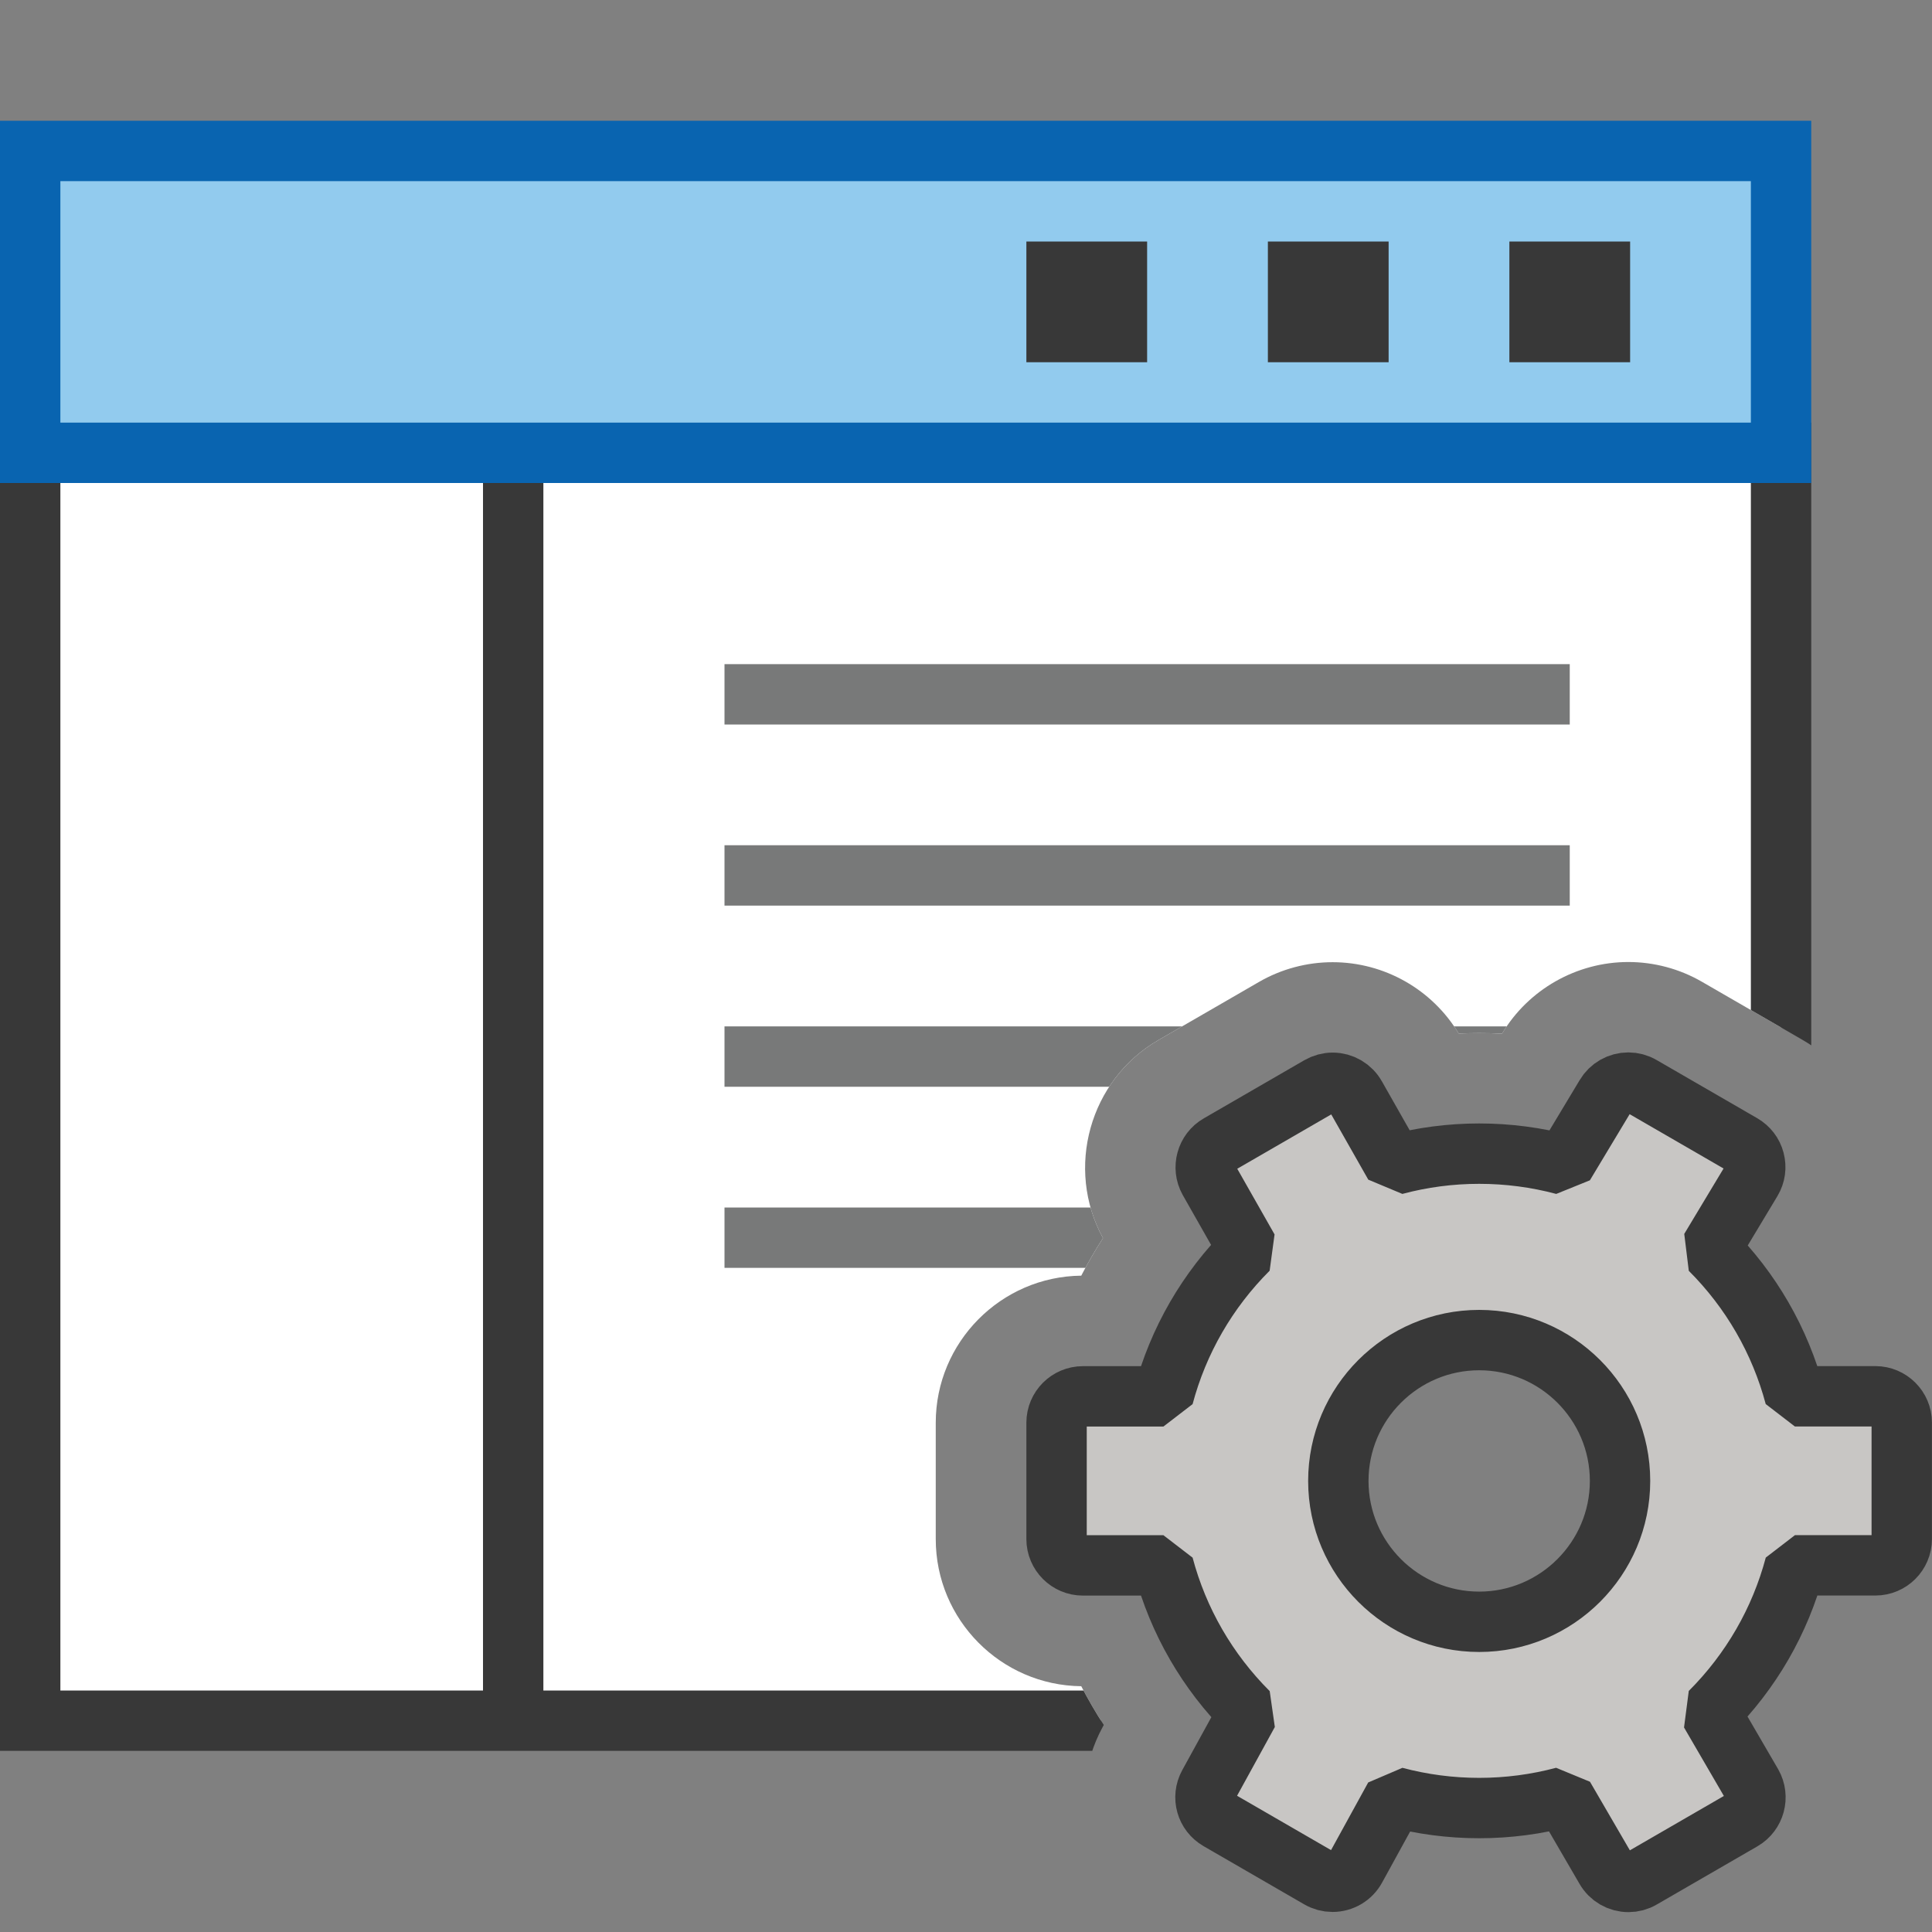 <?xml version="1.0" encoding="UTF-8"?>
<!DOCTYPE svg PUBLIC "-//W3C//DTD SVG 1.1//EN" "http://www.w3.org/Graphics/SVG/1.1/DTD/svg11.dtd">
<svg version="1.1" id="Layer_1" xmlns="http://www.w3.org/2000/svg" xmlns:xlink="http://www.w3.org/1999/xlink" x="0px" y="0px" width="32px" height="32px" viewBox="0 0 32 32" enable-background="new 0 0 32 32" xml:space="preserve">
  <rect x="0" y="0" width="32" height="32" fill="#808080" stroke="none"/>
  <g id="main">
    <clipPath id="clip_mask">
      <path d="M19.185,31.878c-1.151,-0.665,-1.556,-2.102,-0.923,-3.27l0.02,-0.037c-0.135,-0.208,-0.259,-0.422,-0.373,-0.642c-1.331,-0.014,-2.41,-1.101,-2.41,-2.436v-1.928c0,-1.334,1.079,-2.422,2.41,-2.436c0.11,-0.213,0.23,-0.421,0.36,-0.622c-0.631,-1.155,-0.222,-2.622,0.918,-3.28l1.666,-0.963c0.37,-0.214,0.792,-0.327,1.219,-0.327c0.857,0,1.65,0.451,2.089,1.182c0.113,-0.005,0.225,-0.008,0.338,-0.008c0.126,0,0.253,0.003,0.379,0.01c0.436,-0.732,1.236,-1.187,2.092,-1.187c0.427,0,0.849,0.113,1.219,0.327l1.667,0.963c0.566,0.327,0.969,0.855,1.136,1.487c0.165,0.623,0.079,1.272,-0.24,1.831c0.122,0.191,0.234,0.386,0.338,0.587c0.322,0.003,0.629,0.07,0.91,0.187V0H0v32h19.395L19.185,31.878z"/>
    </clipPath>
    <g id="icon" clip-path="url(#clip_mask)">
      <g id="transformed_icon" transform="translate(-1 -1)">
        <rect x="1.5" y="8.5" width="29" height="21" fill="#FFFFFF" stroke="#383838" stroke-width="1" stroke-miterlimit="5"/>
        <line x1="9.5" y1="8.5" x2="9.5" y2="29.5" fill="#FFFFFF" stroke="#383838" stroke-width="1" stroke-miterlimit="5"/>
        <path d="M27,12.5H13M27,15.5H13M27,18.5H13M27,21.5H13" fill="none" stroke="#787979" stroke-width="1" stroke-miterlimit="5"/>
        <path d="M23.5,25.5h3v1h-3V25.5zM17.5,26.5h3v-1h-3V26.5z" fill="#78797A" stroke="#787979" stroke-width="1" stroke-linecap="round" stroke-miterlimit="5"/>
        <rect x="1.5" y="3.5" width="29" height="5" fill="#92CBEE" stroke="#0964B0" stroke-width="1" stroke-linecap="round" stroke-miterlimit="5"/>
        <path d="M26,5h2v2h-2V5zM22,7h2V5h-2V7zM18,7h2V5h-2V7z" fill="#383838"/>
      </g>
    </g>
    <g id="overlay">
      <path d="M26.973,31.171c-0.156,0,-0.302,-0.084,-0.379,-0.22l-0.691,-1.188c-0.456,0.122,-0.927,0.184,-1.403,0.184c-0.475,0,-0.945,-0.062,-1.4,-0.183l-0.646,1.176c-0.076,0.141,-0.223,0.228,-0.384,0.228c-0.076,0,-0.152,-0.02,-0.218,-0.059l-1.667,-0.964c-0.206,-0.119,-0.279,-0.376,-0.165,-0.585l0.657,-1.196c-0.678,-0.677,-1.162,-1.514,-1.407,-2.436h-1.334c-0.24,0,-0.436,-0.196,-0.436,-0.436v-1.928c0,-0.24,0.196,-0.436,0.436,-0.436h1.334c0.245,-0.921,0.728,-1.758,1.406,-2.435l-0.651,-1.146c-0.115,-0.207,-0.043,-0.472,0.163,-0.59l1.667,-0.964c0.066,-0.038,0.142,-0.059,0.218,-0.059c0.158,0,0.304,0.086,0.381,0.224l0.644,1.134c0.455,-0.122,0.926,-0.184,1.402,-0.184c0.477,0,0.948,0.062,1.405,0.184l0.689,-1.146c0.078,-0.133,0.222,-0.215,0.376,-0.215c0.076,0,0.152,0.02,0.218,0.059l1.667,0.964c0.101,0.059,0.174,0.153,0.203,0.266c0.03,0.113,0.014,0.231,-0.046,0.332l-0.687,1.143c0.677,0.676,1.159,1.512,1.404,2.432h1.334c0.24,0,0.436,0.196,0.436,0.436v1.928c0,0.24,-0.196,0.436,-0.436,0.436H29.73c-0.245,0.921,-0.728,1.757,-1.405,2.434l0.694,1.193c0.118,0.208,0.046,0.474,-0.161,0.594l-1.667,0.964C27.125,31.151,27.049,31.171,26.973,31.171zM24.5,22.196c-1.287,0,-2.333,1.047,-2.333,2.333c0,1.287,1.047,2.333,2.333,2.333s2.333,-1.047,2.333,-2.333C26.833,23.242,25.787,22.196,24.5,22.196z" fill="#C8C6C4" stroke="#383838" stroke-width="1" stroke-miterlimit="1"/>
    </g>
  </g>
</svg>
